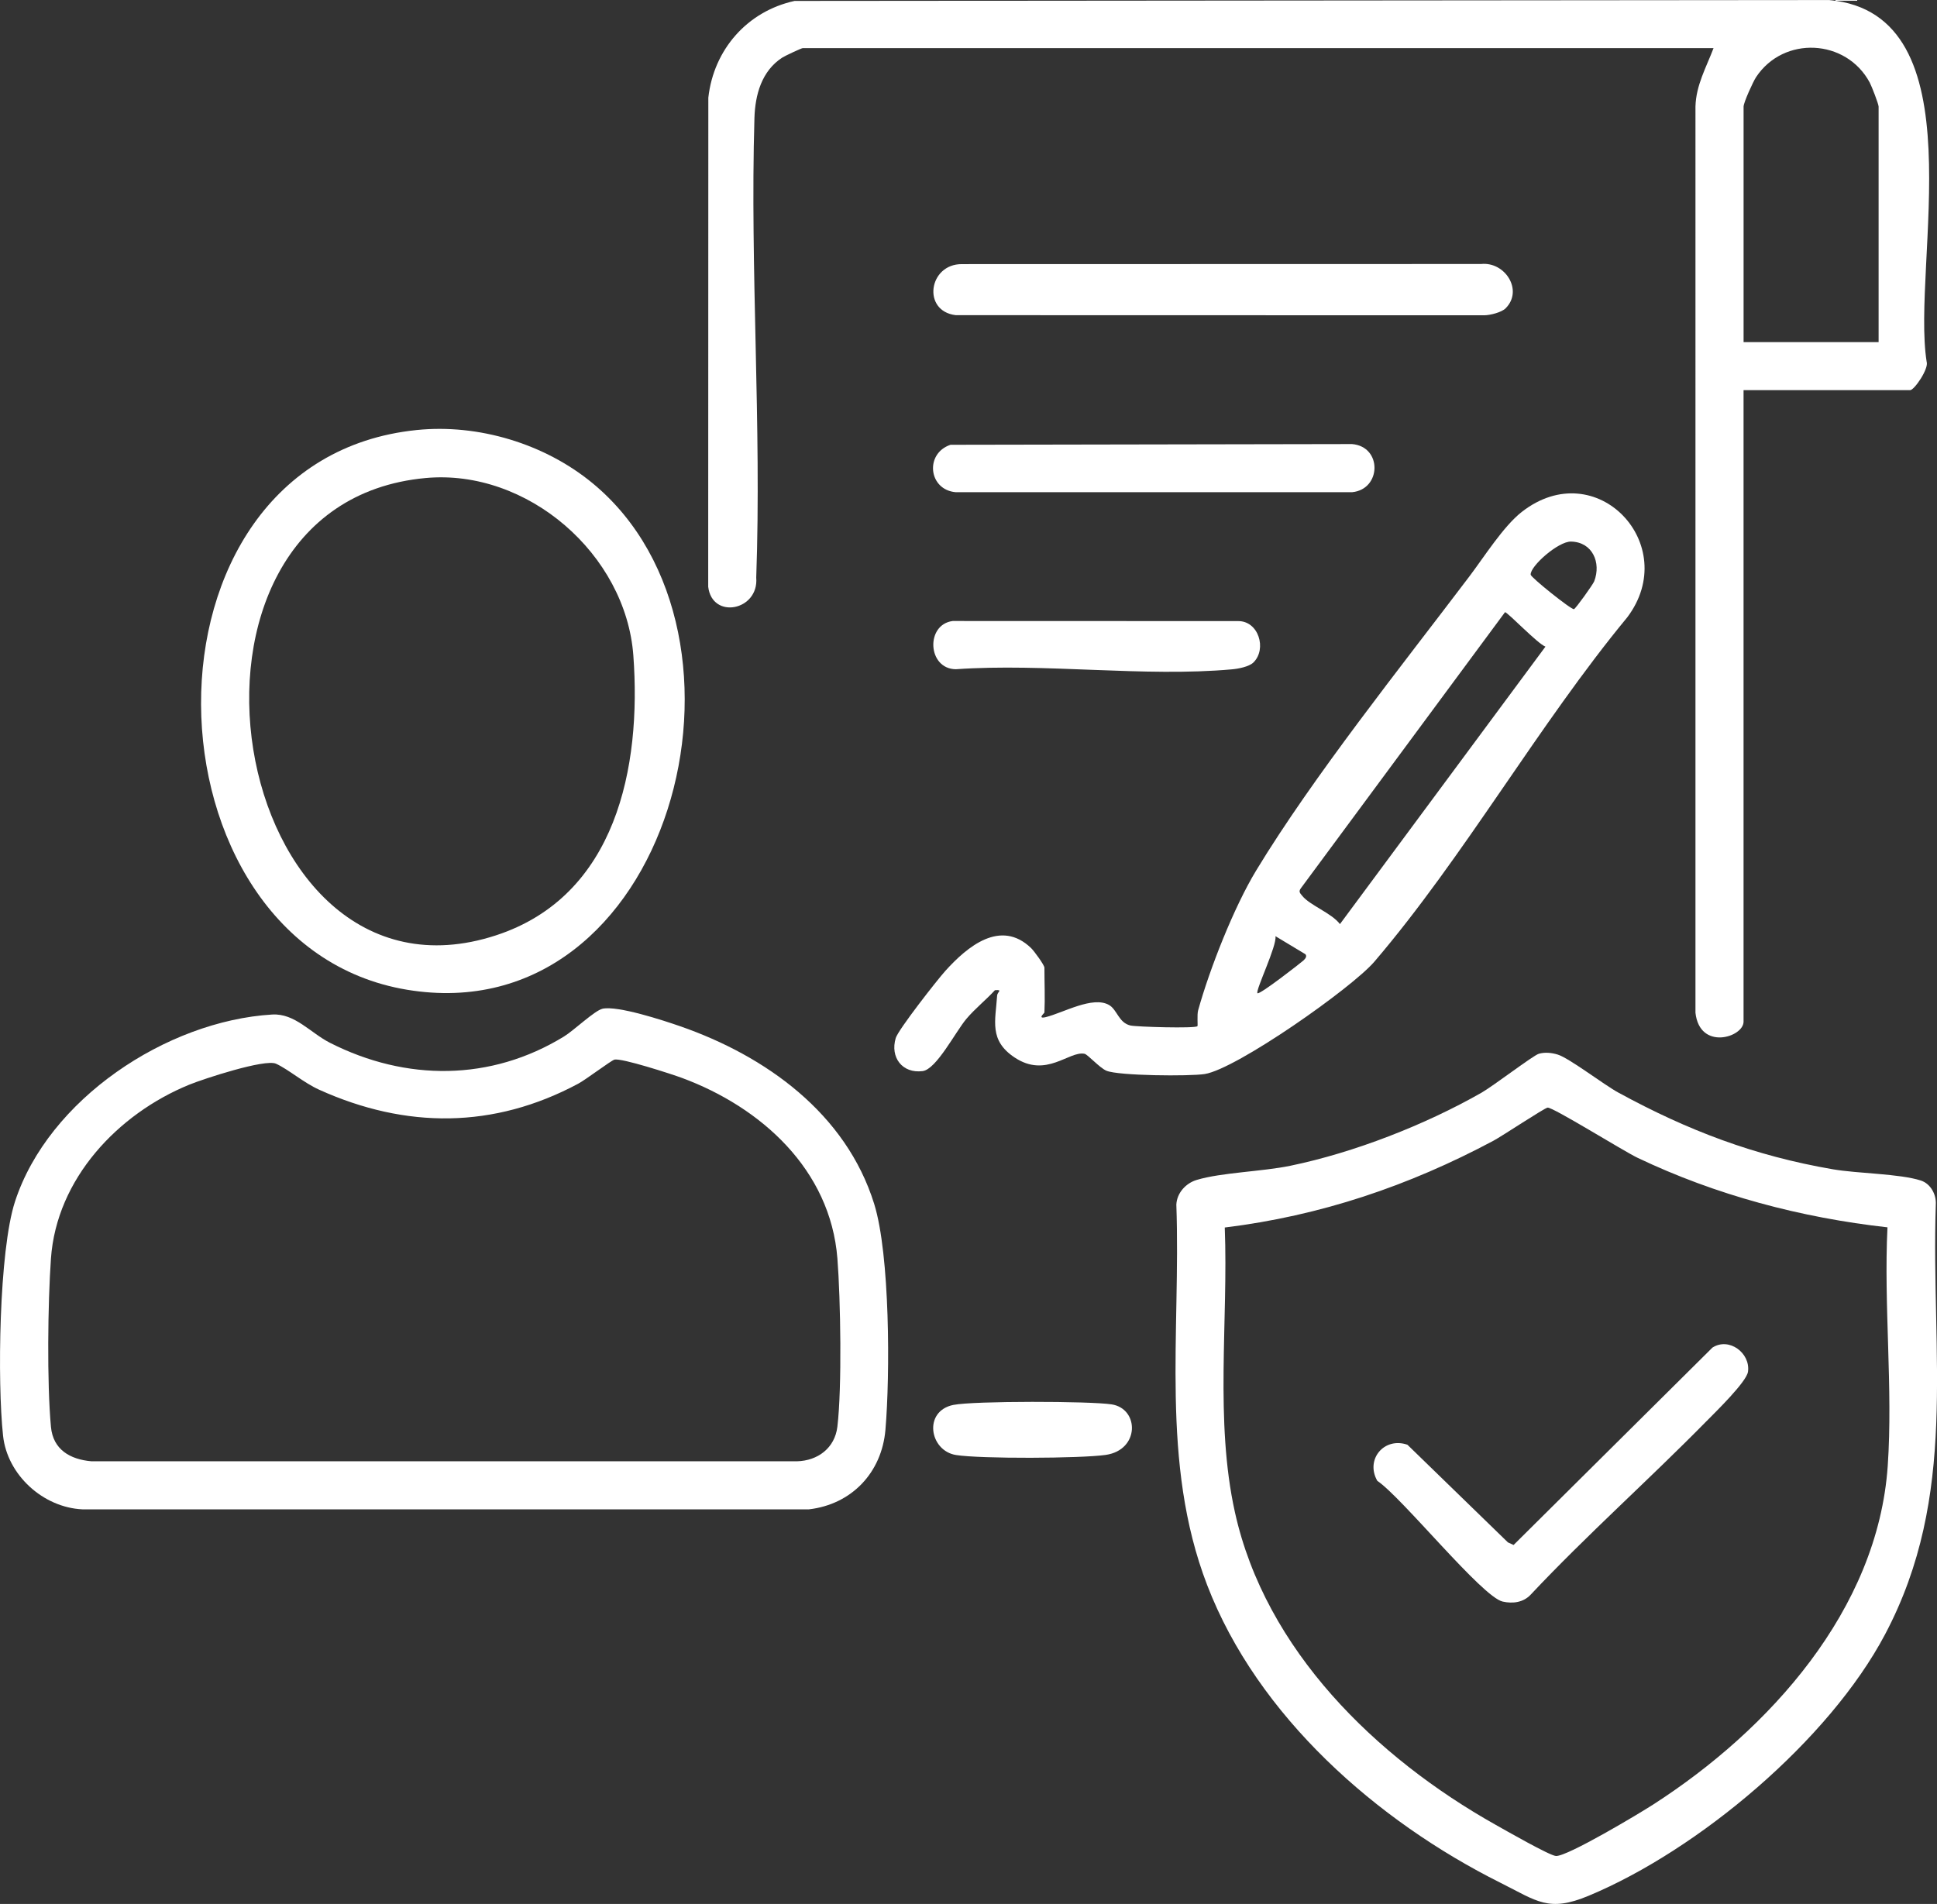 <svg xmlns="http://www.w3.org/2000/svg" id="Layer_2" data-name="Layer 2" viewBox="0 0 644.85 634"><rect x="0" y="0" width="644.85" height="634" fill="#333333" stroke="none"/><defs><style>      .cls-1 {        fill: #fff;      }    </style></defs><g id="Layer_1-2" data-name="Layer 1"><g><path class="cls-1" d="M580.45,129.92v210.29c0,5.21-14.6,9.74-16.01-2.97V35.47c.19-7.13,3.59-13.03,6.02-19.45h-303.2c-.44,0-5.96,2.59-6.83,3.16-6.87,4.45-9.04,12.37-9.27,20.16-1.49,50.79,2.41,102.14.6,153,.93,11-14.7,14.06-15.99,3.03l.04-162.84c1.78-16,12.95-28.78,28.72-32.22l344.44-.3c50.05,4.58,27.29,87.9,32.43,120.42.82,2.31-4.12,9.49-5.49,9.49h-55.45ZM625.41,113.93V35.51c0-.85-2.3-6.79-2.96-8.03-7.85-14.6-28.67-15.64-37.83-1.8-1.01,1.53-4.16,8.46-4.16,9.82v78.42h44.96Z"></path><path class="cls-1" d="M512.24,350.91c2.06-.6,4.3-.37,6.33.25,3.86,1.18,15.32,10.01,20.26,12.7,23.14,12.61,45.24,21.02,71.39,25.51,8.35,1.43,22.09,1.44,29.24,3.73,3.27,1.05,5.21,4.68,4.99,8-1.64,50.47,7.64,96.7-16.86,143.08-18.61,35.25-62.08,71.83-98.72,87.1-13.4,5.59-17.16,1.76-29.35-4.33-41.13-20.56-80.85-55.44-97.65-99.16-15.69-40.82-8.74-83.87-10.25-126.66.18-3.89,3.17-7.14,6.76-8.22,8.25-2.49,21.76-2.77,31.23-4.73,21.15-4.37,44.82-13.61,63.6-24.32,3.85-2.2,17.23-12.42,19.03-12.94ZM628.35,408.69c-28.79-3.22-57.11-10.71-83.22-23.17-4.66-2.22-28.24-16.94-29.93-16.69-1.11.17-15.15,9.49-17.99,11.01-28.13,15.03-57.63,25.02-89.47,28.91,1.19,31.13-3.37,64.3,3.38,94.81,10.16,45.96,47.06,81.75,86.75,104.06,3.14,1.76,18.08,10.33,20.14,10.41,3.85.15,27.65-14.1,32.39-17.16,38.51-24.78,74.75-64.74,78.05-112.76,1.76-25.72-1.36-53.49-.09-79.41Z"></path><path class="cls-1" d="M200.56,335.9c5.1-1.1,20.27,3.89,25.76,5.79,28.63,9.93,55.32,29.08,64.7,59.18,5.28,16.93,5.32,56.94,3.75,75.25-1.22,14.26-11.25,24.83-25.47,26.48H27.46c-13.11-.6-25.03-11.45-26.44-24.51-1.93-17.76-1.37-61.54,3.97-77.96,11.1-34.1,50.45-60.17,85.6-62.3,7.58-.46,12.74,6.11,19.29,9.43,25.3,12.83,53.5,12.83,77.89-2.12,3.22-1.97,10.26-8.68,12.8-9.23ZM204.55,352.85c-1.13.3-9.49,6.64-12.05,8.01-28.11,15.05-57.36,15.06-86.26,2-5.19-2.35-10.21-6.76-14.35-8.65-3.68-1.67-24.11,5.03-28.91,6.99-23.72,9.71-44.15,31.29-46.02,57.88-1.05,14.92-1.35,41.35,0,56.04.7,7.57,6.33,10.85,13.49,11.48h234.85c6.97-.18,12.62-4.43,13.47-11.51,1.56-13,1.07-42.52.01-56-2.32-29.6-25.36-50.38-51.74-60.15-3.42-1.27-20.2-6.71-22.49-6.09Z"></path><path class="cls-1" d="M347.68,337.21c0,.13-2.45,2.2.48,1.48,5.78-1.42,15.64-7.16,21.06-4.03,2.72,1.57,3.2,5.94,7.15,6.83,2,.45,21.51,1.03,22.27.22.18-.19-.18-3.81.23-5.27,3.86-13.88,11.92-34.37,19.34-46.6,18.98-31.3,48.44-68.13,70.95-97.88,4.89-6.46,11.36-16.74,17.46-21.5,24.87-19.41,53.29,11.01,35.11,35.11-29.46,35.66-54.41,79.8-84.17,114.64-7.47,8.75-45.88,35.74-56.48,37.43-5.05.8-28.79.6-32.75-1.1-2.31-.99-6.22-5.43-7.28-5.64-5.17-1.03-12.74,8.26-23.28,1.23-8.57-5.72-6.37-12.16-5.81-20.67.07-1.13,2.01-1.97-.74-1.73-3.01,3.28-6.6,6.12-9.47,9.51-3.63,4.28-10,16.85-14.61,17.43-6.77.86-10.86-4.59-8.94-11.01.83-2.77,13.8-19.36,16.56-22.41,7.24-8.01,18.32-17.33,28.49-7.56,1.02.98,4.45,5.68,4.45,6.54,0,4.97.23,10.03,0,14.99ZM523.03,180.34c-4.29-.1-13.7,8.27-13.45,11.03.08.92,13.51,11.7,14.41,11.47.56-.14,6.33-8.21,6.74-9.27,2.39-6.23-.59-13.07-7.69-13.23ZM501.03,203.86l-67.97,91.94c-.83,1.15-.25,1.6.46,2.49,2.56,3.2,9.82,5.76,12.56,9.43l68.42-92.4c-2.53-.87-12.59-11.46-13.47-11.47ZM434.59,317.75l-9.98-6.01c.59,3.09-6.71,18.09-5.99,18.98.59.73,14.66-10.26,15.34-10.91s1.19-1.38.63-2.06Z"></path><path class="cls-1" d="M138.68,143.2c20.6-2.12,42.69,4.57,58.62,17.72,61.02,50.37,26.05,183.2-61.77,168.66-89.69-14.85-94.28-176.38,3.15-186.38ZM141.67,159.18c-94.74,8.78-66.01,181.48,23.42,152.29,40.11-13.09,48.5-56.04,45.76-93.18-2.48-33.71-35.25-62.25-69.18-59.11Z"></path><path class="cls-1" d="M501.25,102.66c-1.35,1.35-5.15,2.32-7.16,2.33l-175.9-.04c-11.3-1.33-9.07-17.05,2.02-17l172.87-.04c7.98-.83,14.12,8.78,8.17,14.74Z"></path><path class="cls-1" d="M316.43,148.11l133.68-.24c10.13.85,9.8,15.1,0,16.03h-131.92c-9.12-.77-10.38-12.91-1.76-15.79Z"></path><path class="cls-1" d="M417.33,220.55c-1.47,1.47-5.06,2.14-7.16,2.33-29.19,2.65-62.36-2.11-91.98-.03-9.44-.12-10.12-14.88-1.03-16.06l94.98.03c6.86-.1,9.66,9.24,5.19,13.73Z"></path><path class="cls-1" d="M317.44,467.82c6.71-1.35,45.51-1.29,52.66-.17,9.22,1.45,9.37,15.22-2.03,16.83-8.4,1.19-41.61,1.33-49.8.03-8.84-1.4-11.04-14.64-.83-16.7Z"></path><path class="cls-1" d="M568.12,473.23c-19.18,19.53-39.8,37.84-58.57,57.81-2.44,2.58-5.96,3.03-9.3,2.27-6.92-1.58-33.43-34.62-41.73-40.2-4.07-7.11,2.28-14.71,10.03-12.02l33.45,32.51,1.89.87,66.2-65.73c5.53-3.56,12.69,1.81,11.84,8.02-.47,3.39-10.72,13.33-13.81,16.48Z"></path></g></g></svg>
